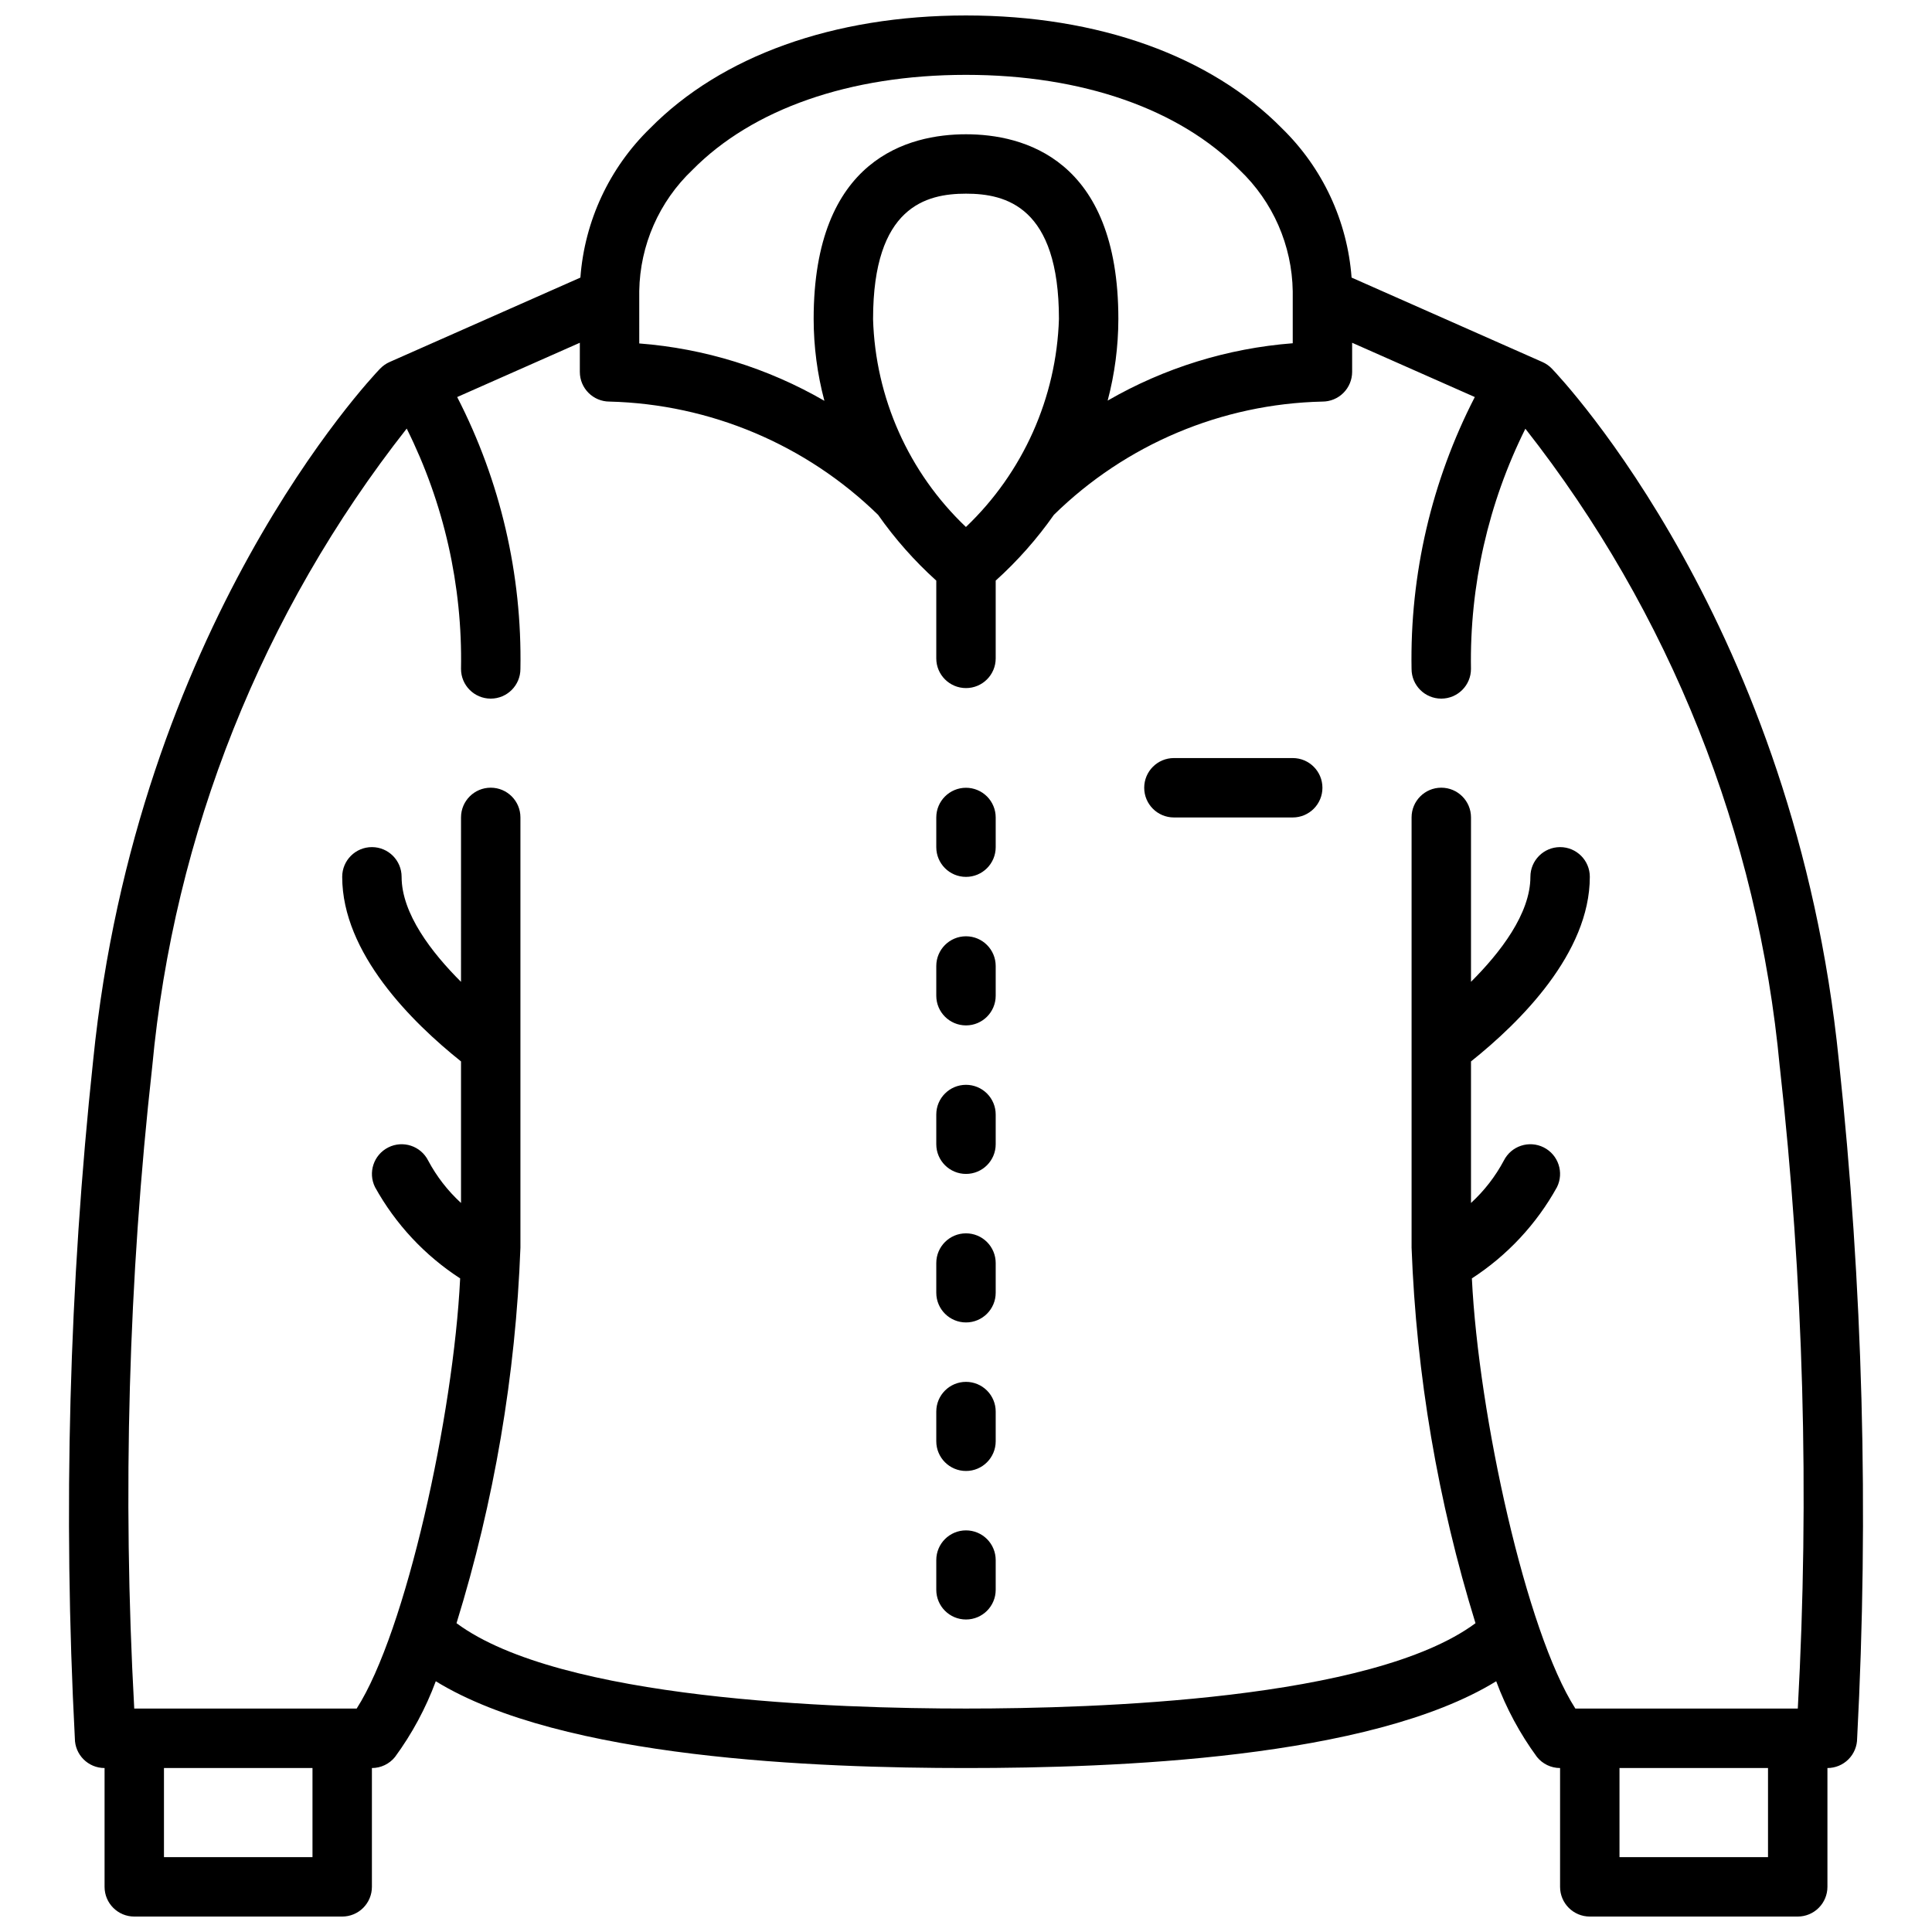 <?xml version="1.0" encoding="UTF-8"?>
<!-- Uploaded to: ICON Repo, www.svgrepo.com, Generator: ICON Repo Mixer Tools -->
<svg width="800px" height="800px" version="1.1" viewBox="144 144 512 512" xmlns="http://www.w3.org/2000/svg">
 <defs>
  <clipPath id="a">
   <path d="m162 148.09h476v503.81h-476z"/>
  </clipPath>
 </defs>
 <g clip-path="url(#a)">
  <path d="m407.87 400v7.871c0 4.348-3.523 7.871-7.871 7.871s-7.875-3.523-7.875-7.871v-7.871c0-4.348 3.527-7.875 7.875-7.875s7.871 3.527 7.871 7.875zm-7.871 31.488c-4.348 0-7.875 3.523-7.875 7.871v7.871c0 4.348 3.527 7.871 7.875 7.871s7.871-3.523 7.871-7.871v-7.871c0-2.09-0.828-4.09-2.305-5.566-1.477-1.477-3.481-2.305-5.566-2.305zm0 39.359c-4.348 0-7.875 3.523-7.875 7.871v7.871c0 4.348 3.527 7.871 7.875 7.871s7.871-3.523 7.871-7.871v-7.871c0-2.086-0.828-4.09-2.305-5.566-1.477-1.477-3.481-2.305-5.566-2.305zm0 39.359c-4.348 0-7.875 3.523-7.875 7.871v7.871c0 4.348 3.527 7.875 7.875 7.875s7.871-3.527 7.871-7.875v-7.871c0-2.086-0.828-4.09-2.305-5.566-1.477-1.477-3.481-2.305-5.566-2.305zm0 39.359c-4.348 0-7.875 3.523-7.875 7.871v7.875c0 4.348 3.527 7.871 7.875 7.871s7.871-3.523 7.871-7.871v-7.875c0-2.086-0.828-4.09-2.305-5.566-1.477-1.477-3.481-2.305-5.566-2.305zm0-196.8c-4.348 0-7.875 3.523-7.875 7.871v7.875c0 4.348 3.527 7.871 7.875 7.871s7.871-3.523 7.871-7.871v-7.875c0-2.086-0.828-4.09-2.305-5.566-1.477-1.473-3.481-2.305-5.566-2.305zm236.16 251.91c0 2.086-0.832 4.09-2.305 5.566-1.477 1.477-3.481 2.305-5.566 2.305v31.488c0 2.086-0.832 4.09-2.309 5.566-1.477 1.477-3.477 2.305-5.566 2.305h-55.102c-4.348 0-7.875-3.523-7.875-7.871v-31.488c-2.379 0-4.629-1.078-6.121-2.93-4.516-6.156-8.148-12.91-10.805-20.066-33.488 20.574-101.3 22.996-140.51 22.996-39.203 0-107.02-2.422-140.51-22.996h-0.004c-2.652 7.156-6.289 13.91-10.805 20.066-1.492 1.852-3.742 2.93-6.121 2.93v31.488c0 2.086-0.828 4.09-2.305 5.566-1.477 1.477-3.481 2.305-5.566 2.305h-55.105c-4.348 0-7.871-3.523-7.871-7.871v-31.488c-4.348 0-7.875-3.523-7.875-7.871-3.144-59.918-1.523-119.99 4.848-179.65 11.566-115.05 73.43-180.61 76.055-183.34l0.004 0.004c0.711-0.738 1.555-1.332 2.488-1.746l50.578-22.379c1.113-15.004 7.68-29.078 18.465-39.566 18.84-19.129 48.574-29.902 83.723-29.902 35.148 0 64.879 10.773 83.723 29.898h-0.004c10.781 10.492 17.348 24.566 18.465 39.566l50.586 22.383c0.934 0.414 1.781 1.008 2.488 1.742 2.625 2.734 64.492 68.293 76.066 183.45h0.004c6.359 59.625 7.977 119.66 4.836 179.54zm-322.75-369.66c17.289 1.328 34.055 6.523 49.066 15.203-1.883-7.078-2.84-14.371-2.848-21.695 0-42.586 25.293-48.941 40.375-48.941 15.078 0 40.375 6.359 40.375 48.941-0.012 7.305-0.965 14.578-2.836 21.641 15.008-8.672 31.77-13.863 49.047-15.199v-13.746c-0.176-12.184-5.254-23.785-14.086-32.176-15.859-16.098-41.609-25.207-72.504-25.207-30.898 0-56.648 9.105-72.504 25.203l-0.004 0.004c-8.805 8.359-13.883 19.914-14.082 32.055zm86.594-39.691c-10.574 0-24.629 3.441-24.629 33.199h-0.004c0.602 20.906 9.449 40.727 24.613 55.133 15.133-14.43 23.988-34.23 24.648-55.133 0-29.758-14.055-33.199-24.629-33.199zm-173.19 417.22h-39.359v23.617h39.359zm385.73 0h-39.359v23.617h39.359zm3.125-185.73c-5.723-61.711-29.133-120.46-67.426-169.2-9.84 19.758-14.785 41.59-14.418 63.656 0 4.348-3.527 7.871-7.875 7.871-4.348 0-7.871-3.523-7.871-7.871-0.453-25.031 5.305-49.789 16.762-72.051l-32.508-14.383v7.715c0 2.086-0.832 4.09-2.309 5.566-1.473 1.477-3.477 2.305-5.566 2.305-26.672 0.598-52.117 11.328-71.16 30.012-4.473 6.371-9.645 12.219-15.426 17.434v20.609c0 4.348-3.523 7.871-7.871 7.871s-7.875-3.523-7.875-7.871v-20.609c-5.773-5.211-10.945-11.055-15.414-17.422-19.09-18.629-44.512-29.352-71.172-30.023h-0.004c-4.348 0-7.871-3.523-7.871-7.871v-7.715l-32.504 14.383c11.453 22.262 17.211 47.02 16.758 72.051 0 4.348-3.523 7.871-7.871 7.871s-7.871-3.523-7.871-7.871c0.41-22.082-4.527-43.934-14.391-63.695-38.297 48.707-61.715 107.43-67.445 169.12-6.293 56.402-7.891 113.23-4.773 169.89v0.199h58.957c13.023-20.293 25.652-77.715 27.422-113.99v-0.004c-9.387-6.086-17.133-14.387-22.551-24.172-1.934-3.883-0.363-8.598 3.516-10.547 3.875-1.945 8.594-0.391 10.555 3.481 2.242 4.215 5.188 8.016 8.711 11.246v-37.512c-13.012-10.383-31.488-28.684-31.488-48.922 0-4.348 3.523-7.871 7.871-7.871s7.871 3.523 7.871 7.871c0 9.762 7.977 20.082 15.742 27.832l0.004-43.578c0-4.348 3.523-7.871 7.871-7.871s7.871 3.523 7.871 7.871v114.02c-1.262 33.773-6.957 67.234-16.938 99.523 27.492 20.379 100.87 22.621 135.02 22.621 34.145 0 107.52-2.242 135.02-22.617v-0.004c-9.98-32.289-15.672-65.75-16.938-99.523v-114.02c0-4.348 3.523-7.871 7.871-7.871 4.348 0 7.875 3.523 7.875 7.871v43.574c7.766-7.746 15.742-18.066 15.742-27.832v0.004c0-4.348 3.523-7.871 7.871-7.871s7.875 3.523 7.875 7.871c0 20.238-18.477 38.539-31.488 48.922v37.512c3.519-3.231 6.465-7.031 8.707-11.246 1.961-3.871 6.68-5.426 10.559-3.481 3.875 1.949 5.445 6.664 3.512 10.547-5.418 9.785-13.16 18.086-22.547 24.172 1.77 36.277 14.398 93.699 27.422 113.99h58.953c3.117-56.695 1.523-113.55-4.762-169.98zm-129.08-81.922h-31.488c-4.348 0-7.871 3.523-7.871 7.871s3.523 7.871 7.871 7.871h31.488c4.348 0 7.871-3.523 7.871-7.871s-3.523-7.871-7.871-7.871z"/>
 </g>
</svg>